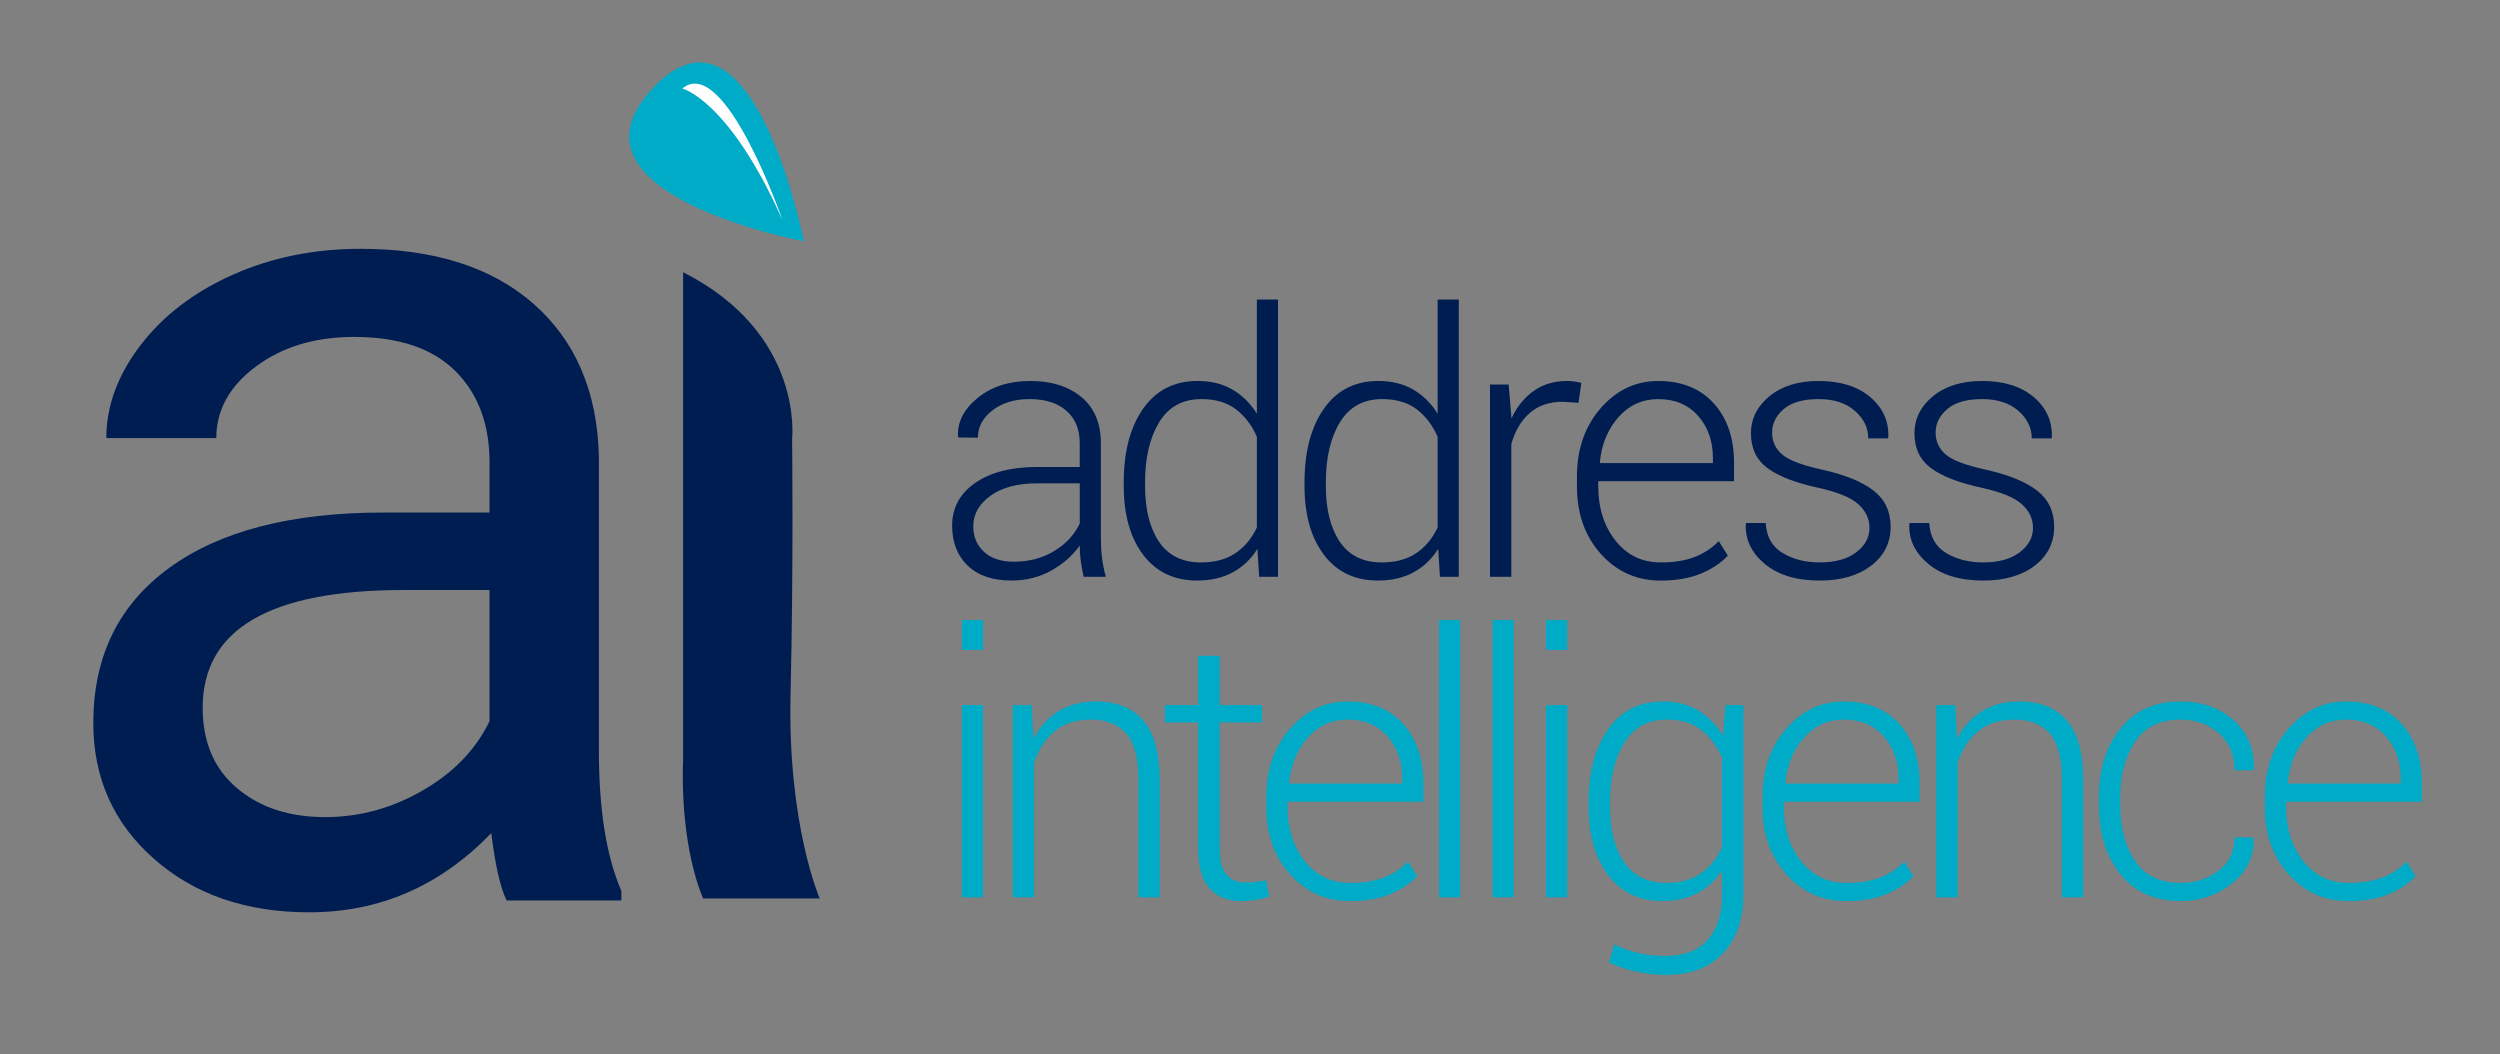 <?xml version="1.0" encoding="utf-8"?>
<!-- Generator: Adobe Illustrator 22.0.1, SVG Export Plug-In . SVG Version: 6.00 Build 0)  -->
<svg version="1.1" id="Layer_1" xmlns="http://www.w3.org/2000/svg" xmlns:xlink="http://www.w3.org/1999/xlink" x="0px" y="0px"
	 viewBox="0 0 200 84.333" enable-background="new 0 0 200 84.333" xml:space="preserve">
<rect x="0" y="0" width="200" height="84.333" fill="#808080" stroke="none"/>
<path fill="#001D52" d="M39.16,57.704c-1.104,2.271-2.886,4.116-5.346,5.535c-2.46,1.419-5.062,2.129-7.806,2.129
	c-2.87,0-5.221-0.772-7.049-2.318c-1.83-1.545-2.744-3.69-2.744-6.434c0-6.276,5.362-9.414,16.085-9.414h6.86V57.704z M49.71,72.038
	v-0.757c-1.199-2.775-1.798-6.512-1.798-11.212V36.51c-0.127-5.172-1.862-9.233-5.204-12.182c-3.343-2.949-7.964-4.423-13.861-4.423
	c-3.722,0-7.136,0.694-10.242,2.081c-3.107,1.388-5.567,3.273-7.38,5.653c-1.814,2.382-2.72,4.849-2.72,7.404h8.799
	c0-2.239,1.056-4.147,3.17-5.724c2.113-1.576,4.731-2.365,7.853-2.365c3.564,0,6.26,0.907,8.09,2.72
	c1.829,1.814,2.744,4.251,2.744,7.309v4.021h-8.516c-7.349,0-13.049,1.475-17.102,4.423c-4.053,2.95-6.079,7.089-6.079,12.419
	c0,4.384,1.616,8.003,4.849,10.857c3.233,2.855,7.372,4.282,12.419,4.282c5.645,0,10.502-2.113,14.571-6.34
	c0.315,2.587,0.725,4.384,1.23,5.393H49.71z"/>
<path fill="#001D52" d="M63.368,35.1c0,0,0.123,10.008-0.123,20.446c-0.245,10.438,2.333,16.333,2.333,16.333h-9.333
	c-1.965-4.789-1.597-11.052-1.597-11.052V21.777C64.35,26.689,63.368,35.1,63.368,35.1"/>
<path fill="#001D52" d="M161.575,44.186c-0.711,0.539-1.682,0.808-2.915,0.808c-1.137,0-2.125-0.25-2.964-0.75
	s-1.292-1.302-1.358-2.406h-1.564l-0.028,0.086c-0.057,1.232,0.448,2.294,1.514,3.184c1.066,0.891,2.533,1.337,4.4,1.337
	c1.706,0,3.079-0.397,4.116-1.191c1.038-0.794,1.557-1.833,1.557-3.117c0-1.217-0.455-2.18-1.365-2.888
	c-0.91-0.709-2.28-1.267-4.109-1.676c-1.602-0.349-2.671-0.755-3.206-1.217c-0.536-0.462-0.804-1.047-0.804-1.755
	c0-0.716,0.311-1.341,0.931-1.874c0.621-0.533,1.552-0.8,2.794-0.8c1.213,0,2.178,0.313,2.894,0.939
	c0.716,0.626,1.073,1.36,1.073,2.204h1.578l0.028-0.085c0.047-1.289-0.436-2.363-1.45-3.221c-1.014-0.858-2.389-1.287-4.123-1.287
	c-1.63,0-2.941,0.405-3.931,1.216s-1.486,1.804-1.486,2.979c0,1.194,0.438,2.118,1.315,2.772c0.877,0.654,2.234,1.18,4.073,1.578
	c1.545,0.34,2.614,0.78,3.206,1.319c0.592,0.539,0.888,1.168,0.888,1.886C162.641,42.994,162.286,43.647,161.575,44.186
	 M148.493,44.186c-0.711,0.539-1.683,0.808-2.915,0.808c-1.137,0-2.126-0.25-2.965-0.75c-0.839-0.5-1.292-1.302-1.358-2.406h-1.564
	l-0.028,0.086c-0.057,1.232,0.448,2.294,1.514,3.184c1.066,0.891,2.533,1.337,4.401,1.337c1.706,0,3.078-0.397,4.116-1.191
	c1.038-0.794,1.557-1.833,1.557-3.117c0-1.217-0.455-2.18-1.365-2.888c-0.91-0.709-2.28-1.267-4.109-1.676
	c-1.602-0.349-2.671-0.755-3.206-1.217c-0.536-0.462-0.803-1.047-0.803-1.755c0-0.716,0.31-1.341,0.931-1.874
	c0.621-0.533,1.552-0.8,2.794-0.8c1.213,0,2.178,0.313,2.894,0.939c0.716,0.626,1.073,1.36,1.073,2.204h1.578l0.028-0.085
	c0.047-1.289-0.436-2.363-1.45-3.221c-1.014-0.858-2.389-1.287-4.123-1.287c-1.63,0-2.941,0.405-3.931,1.216
	c-0.991,0.811-1.486,1.804-1.486,2.979c0,1.194,0.438,2.118,1.315,2.772c0.877,0.654,2.234,1.18,4.073,1.578
	c1.545,0.34,2.614,0.78,3.206,1.319c0.592,0.539,0.888,1.168,0.888,1.886C149.559,42.994,149.204,43.647,148.493,44.186
	 M135.851,33.275c0.787,0.898,1.18,2.013,1.18,3.346v0.426h-9.014l-0.028-0.071c0.142-1.446,0.64-2.649,1.493-3.608
	c0.853-0.959,1.91-1.439,3.171-1.439C133.998,31.928,135.064,32.377,135.851,33.275 M136.029,45.906
	c0.886-0.359,1.619-0.843,2.197-1.452l-0.725-1.166c-0.531,0.55-1.171,0.972-1.92,1.266c-0.749,0.294-1.654,0.441-2.716,0.441
	c-1.498,0-2.706-0.582-3.625-1.745c-0.92-1.163-1.379-2.61-1.379-4.341v-0.411h10.863v-1.45c0-1.991-0.54-3.583-1.621-4.777
	c-1.08-1.195-2.564-1.792-4.45-1.792c-1.801,0-3.334,0.725-4.599,2.176c-1.265,1.45-1.898,3.275-1.898,5.474v0.782
	c0,2.18,0.637,3.981,1.912,5.403c1.275,1.422,2.874,2.133,4.799,2.133C134.088,46.444,135.142,46.265,136.029,45.906
	 M126.508,30.634c-0.133-0.038-0.301-0.073-0.505-0.107c-0.204-0.033-0.415-0.05-0.633-0.05c-1.033,0-1.924,0.266-2.673,0.796
	c-0.749,0.531-1.346,1.271-1.791,2.218v-0.171l-0.213-2.559H119.2v15.384h1.706V35.525c0.294-1.052,0.784-1.879,1.471-2.481
	c0.687-0.602,1.566-0.903,2.638-0.903l1.265,0.085L126.508,30.634z M106.068,38.582c0-1.97,0.377-3.572,1.13-4.805
	c0.754-1.233,1.879-1.849,3.377-1.849c1.147,0,2.076,0.279,2.787,0.836c0.711,0.557,1.26,1.283,1.649,2.178v7.254
	c-0.408,0.876-0.979,1.562-1.713,2.057c-0.735,0.495-1.652,0.742-2.751,0.742c-1.498,0-2.619-0.552-3.363-1.656
	c-0.744-1.104-1.116-2.589-1.116-4.455V38.582z M104.362,38.88c0,2.303,0.519,4.14,1.557,5.51c1.038,1.37,2.476,2.054,4.315,2.054
	c1.09,0,2.038-0.218,2.844-0.654c0.805-0.436,1.464-1.062,1.976-1.877l0.142,2.232h1.507v-22.18h-1.692v9.128
	c-0.521-0.834-1.175-1.479-1.962-1.933c-0.787-0.455-1.716-0.683-2.787-0.683c-1.858,0-3.306,0.738-4.343,2.211
	c-1.038,1.474-1.557,3.438-1.557,5.893V38.88z M91.606,38.582c0-1.97,0.377-3.572,1.131-4.805c0.753-1.233,1.879-1.849,3.377-1.849
	c1.146,0,2.076,0.279,2.787,0.836c0.711,0.557,1.26,1.283,1.649,2.178v7.254c-0.408,0.876-0.979,1.562-1.714,2.057
	c-0.735,0.495-1.651,0.742-2.751,0.742c-1.498,0-2.619-0.552-3.363-1.656c-0.744-1.104-1.116-2.589-1.116-4.455V38.582z M89.9,38.88
	c0,2.303,0.519,4.14,1.557,5.51c1.038,1.37,2.476,2.054,4.315,2.054c1.09,0,2.038-0.218,2.844-0.654
	c0.806-0.436,1.464-1.062,1.976-1.877l0.142,2.232h1.507v-22.18h-1.692v9.128c-0.522-0.834-1.176-1.479-1.962-1.933
	c-0.787-0.455-1.716-0.683-2.787-0.683c-1.858,0-3.305,0.738-4.343,2.211c-1.038,1.474-1.557,3.438-1.557,5.893V38.88z
	 M78.723,44.148c-0.574-0.526-0.86-1.206-0.86-2.041c0-0.976,0.462-1.793,1.386-2.453c0.924-0.658,2.159-0.988,3.704-0.988h3.427
	v3.213c-0.417,0.891-1.095,1.623-2.033,2.197c-0.938,0.574-2.019,0.86-3.242,0.86C80.09,44.937,79.296,44.674,78.723,44.148
	 M88.469,46.146c-0.142-0.502-0.244-1.009-0.306-1.521c-0.062-0.512-0.092-1.038-0.092-1.578v-7.564c0-1.611-0.517-2.849-1.55-3.711
	c-1.033-0.862-2.398-1.294-4.095-1.294c-1.706,0-3.111,0.453-4.216,1.358c-1.104,0.905-1.628,1.931-1.571,3.078l0.028,0.085
	l1.564,0.014c0-0.862,0.391-1.592,1.173-2.19c0.782-0.597,1.765-0.896,2.95-0.896c1.27,0,2.258,0.313,2.965,0.939
	c0.706,0.626,1.059,1.488,1.059,2.587v1.905h-3.398c-2.085,0-3.742,0.426-4.969,1.279c-1.228,0.853-1.841,1.991-1.841,3.412
	c0,1.337,0.415,2.403,1.244,3.199c0.829,0.796,1.993,1.194,3.49,1.194c1.185,0,2.251-0.265,3.199-0.796
	c0.948-0.531,1.706-1.199,2.275-2.005c0,0.389,0.024,0.773,0.071,1.152c0.047,0.379,0.128,0.83,0.242,1.351H88.469z"/>
<path fill="#00ABC8" d="M190.878,58.915c0.787,0.898,1.18,2.014,1.18,3.346v0.426h-9.014l-0.028-0.071
	c0.142-1.446,0.64-2.649,1.493-3.608c0.853-0.959,1.91-1.439,3.171-1.439C189.024,57.569,190.091,58.018,190.878,58.915
	 M191.056,71.547c0.886-0.359,1.618-0.843,2.197-1.452l-0.725-1.166c-0.531,0.55-1.171,0.972-1.919,1.265
	c-0.749,0.294-1.654,0.441-2.716,0.441c-1.498,0-2.707-0.582-3.626-1.745c-0.919-1.163-1.379-2.61-1.379-4.341v-0.411h10.863v-1.45
	c0-1.991-0.54-3.583-1.621-4.778s-2.564-1.791-4.45-1.791c-1.801,0-3.334,0.725-4.599,2.176c-1.266,1.45-1.898,3.275-1.898,5.474
	v0.782c0,2.18,0.637,3.981,1.912,5.403c1.275,1.421,2.874,2.133,4.799,2.133C189.115,72.085,190.169,71.906,191.056,71.547
	 M170.8,68.874c-0.787-1.174-1.18-2.67-1.18-4.488V63.79c0-1.789,0.396-3.274,1.187-4.453c0.791-1.178,2.012-1.768,3.661-1.768
	c1.204,0,2.221,0.368,3.05,1.102c0.83,0.735,1.244,1.718,1.244,2.95h1.521l0.028-0.085c0.038-1.621-0.505-2.929-1.628-3.924
	c-1.123-0.995-2.529-1.493-4.216-1.493c-2.076,0-3.687,0.72-4.834,2.161c-1.147,1.441-1.72,3.279-1.72,5.516v0.597
	c0,2.256,0.571,4.102,1.713,5.538c1.142,1.436,2.761,2.154,4.856,2.154c1.554,0,2.924-0.479,4.109-1.436
	c1.185-0.957,1.753-2.147,1.706-3.569l-0.028-0.086h-1.507c0,1.143-0.431,2.035-1.294,2.677c-0.863,0.642-1.858,0.963-2.986,0.963
	C172.814,70.635,171.587,70.048,170.8,68.874 M154.902,56.403v15.384h1.706V61.031c0.331-1.045,0.874-1.883,1.628-2.514
	c0.753-0.632,1.727-0.948,2.922-0.948c1.213,0,2.149,0.366,2.808,1.097c0.658,0.731,0.988,1.98,0.988,3.747v9.374h1.706v-9.37
	c0-2.161-0.436-3.751-1.308-4.77c-0.872-1.019-2.142-1.529-3.81-1.529c-1.147,0-2.14,0.258-2.979,0.775
	c-0.839,0.517-1.505,1.249-1.998,2.197l-0.157-2.687H154.902z M150.699,58.915c0.787,0.898,1.18,2.014,1.18,3.346v0.426h-9.014
	l-0.028-0.071c0.142-1.446,0.64-2.649,1.493-3.608c0.853-0.959,1.91-1.439,3.17-1.439C148.846,57.569,149.912,58.018,150.699,58.915
	 M150.876,71.547c0.886-0.359,1.619-0.843,2.197-1.452l-0.725-1.166c-0.531,0.55-1.171,0.972-1.92,1.265
	c-0.749,0.294-1.654,0.441-2.716,0.441c-1.498,0-2.706-0.582-3.625-1.745c-0.92-1.163-1.379-2.61-1.379-4.341v-0.411h10.863v-1.45
	c0-1.991-0.54-3.583-1.621-4.778c-1.081-1.194-2.564-1.791-4.451-1.791c-1.801,0-3.334,0.725-4.599,2.176s-1.898,3.275-1.898,5.474
	v0.782c0,2.18,0.637,3.981,1.912,5.403c1.275,1.421,2.874,2.133,4.799,2.133C148.936,72.085,149.99,71.906,150.876,71.547
	 M128.794,64.223c0-1.961,0.384-3.56,1.152-4.798s1.9-1.857,3.398-1.857c1.146,0,2.078,0.287,2.794,0.861
	c0.716,0.574,1.258,1.311,1.628,2.21v7.137c-0.398,0.89-0.965,1.589-1.699,2.097c-0.735,0.507-1.651,0.761-2.751,0.761
	c-1.498,0-2.625-0.555-3.384-1.664c-0.759-1.109-1.137-2.592-1.137-4.449V64.223z M127.088,64.521c0,2.294,0.524,4.128,1.571,5.502
	c1.047,1.374,2.495,2.062,4.343,2.062c1.062,0,1.991-0.211,2.787-0.633c0.796-0.421,1.455-1.021,1.976-1.799v1.934
	c0,1.535-0.382,2.735-1.145,3.597c-0.763,0.862-1.893,1.294-3.391,1.294c-0.768,0-1.488-0.078-2.161-0.234
	c-0.673-0.157-1.313-0.387-1.92-0.69l-0.441,1.436c0.626,0.313,1.355,0.559,2.189,0.739c0.834,0.18,1.621,0.27,2.36,0.27
	c1.952,0,3.477-0.574,4.571-1.72c1.095-1.147,1.643-2.711,1.643-4.692V56.403h-1.436l-0.199,2.46
	c-0.521-0.872-1.18-1.548-1.976-2.026c-0.796-0.478-1.74-0.718-2.83-0.718c-1.867,0-3.324,0.737-4.372,2.211
	c-1.047,1.474-1.571,3.439-1.571,5.894V64.521z M125.38,49.607h-1.692v2.389h1.692V49.607z M125.38,56.403h-1.692v15.384h1.692
	V56.403z M121.098,49.607h-1.692v22.18h1.692V49.607z M116.815,49.607h-1.692v22.18h1.692V49.607z M110.998,58.915
	c0.787,0.898,1.18,2.014,1.18,3.346v0.426h-9.014l-0.028-0.071c0.142-1.446,0.64-2.649,1.493-3.608
	c0.853-0.959,1.91-1.439,3.171-1.439C109.145,57.569,110.211,58.018,110.998,58.915 M111.176,71.547
	c0.886-0.359,1.618-0.843,2.197-1.452l-0.725-1.166c-0.531,0.55-1.171,0.972-1.919,1.265c-0.749,0.294-1.654,0.441-2.716,0.441
	c-1.498,0-2.707-0.582-3.626-1.745c-0.919-1.163-1.379-2.61-1.379-4.341v-0.411h10.863v-1.45c0-1.991-0.54-3.583-1.621-4.778
	s-2.564-1.791-4.45-1.791c-1.801,0-3.334,0.725-4.599,2.176c-1.266,1.45-1.898,3.275-1.898,5.474v0.782
	c0,2.18,0.637,3.981,1.912,5.403c1.275,1.421,2.874,2.133,4.799,2.133C109.235,72.085,110.29,71.906,111.176,71.547 M95.854,52.465
	v3.938h-2.659v1.393h2.659V67.82c0,1.479,0.301,2.559,0.903,3.242c0.602,0.683,1.443,1.024,2.524,1.024
	c0.408,0,0.815-0.033,1.223-0.1c0.408-0.066,0.754-0.161,1.038-0.284l-0.256-1.265c-0.341,0.057-0.642,0.097-0.903,0.121
	c-0.26,0.024-0.528,0.036-0.803,0.036c-0.606,0-1.092-0.211-1.457-0.633c-0.365-0.421-0.548-1.135-0.548-2.14V57.796h3.384v-1.393
	h-3.384v-3.938H95.854z M81.022,56.403v15.384h1.706V61.031c0.332-1.045,0.874-1.883,1.628-2.514
	c0.754-0.632,1.727-0.948,2.922-0.948c1.213,0,2.149,0.366,2.808,1.097c0.658,0.731,0.988,1.98,0.988,3.747v9.374h1.706v-9.37
	c0-2.161-0.436-3.751-1.308-4.77c-0.872-1.019-2.142-1.529-3.81-1.529c-1.147,0-2.14,0.258-2.979,0.775
	c-0.839,0.517-1.505,1.249-1.997,2.197l-0.157-2.687H81.022z M78.645,49.607h-1.692v2.389h1.692V49.607z M78.645,56.403h-1.692
	v15.384h1.692V56.403z"/>
<path fill="#00ABC8" d="M64.312,19.305c0,0-20.36-3.771-11.922-12.421C60.272-1.193,64.312,19.305,64.312,19.305"/>
<path fill="#FFFFFF" d="M54.585,7.081c0,0,3.754,0.921,8.009,10.523C62.595,17.604,57.977,4.266,54.585,7.081"/>
</svg>
